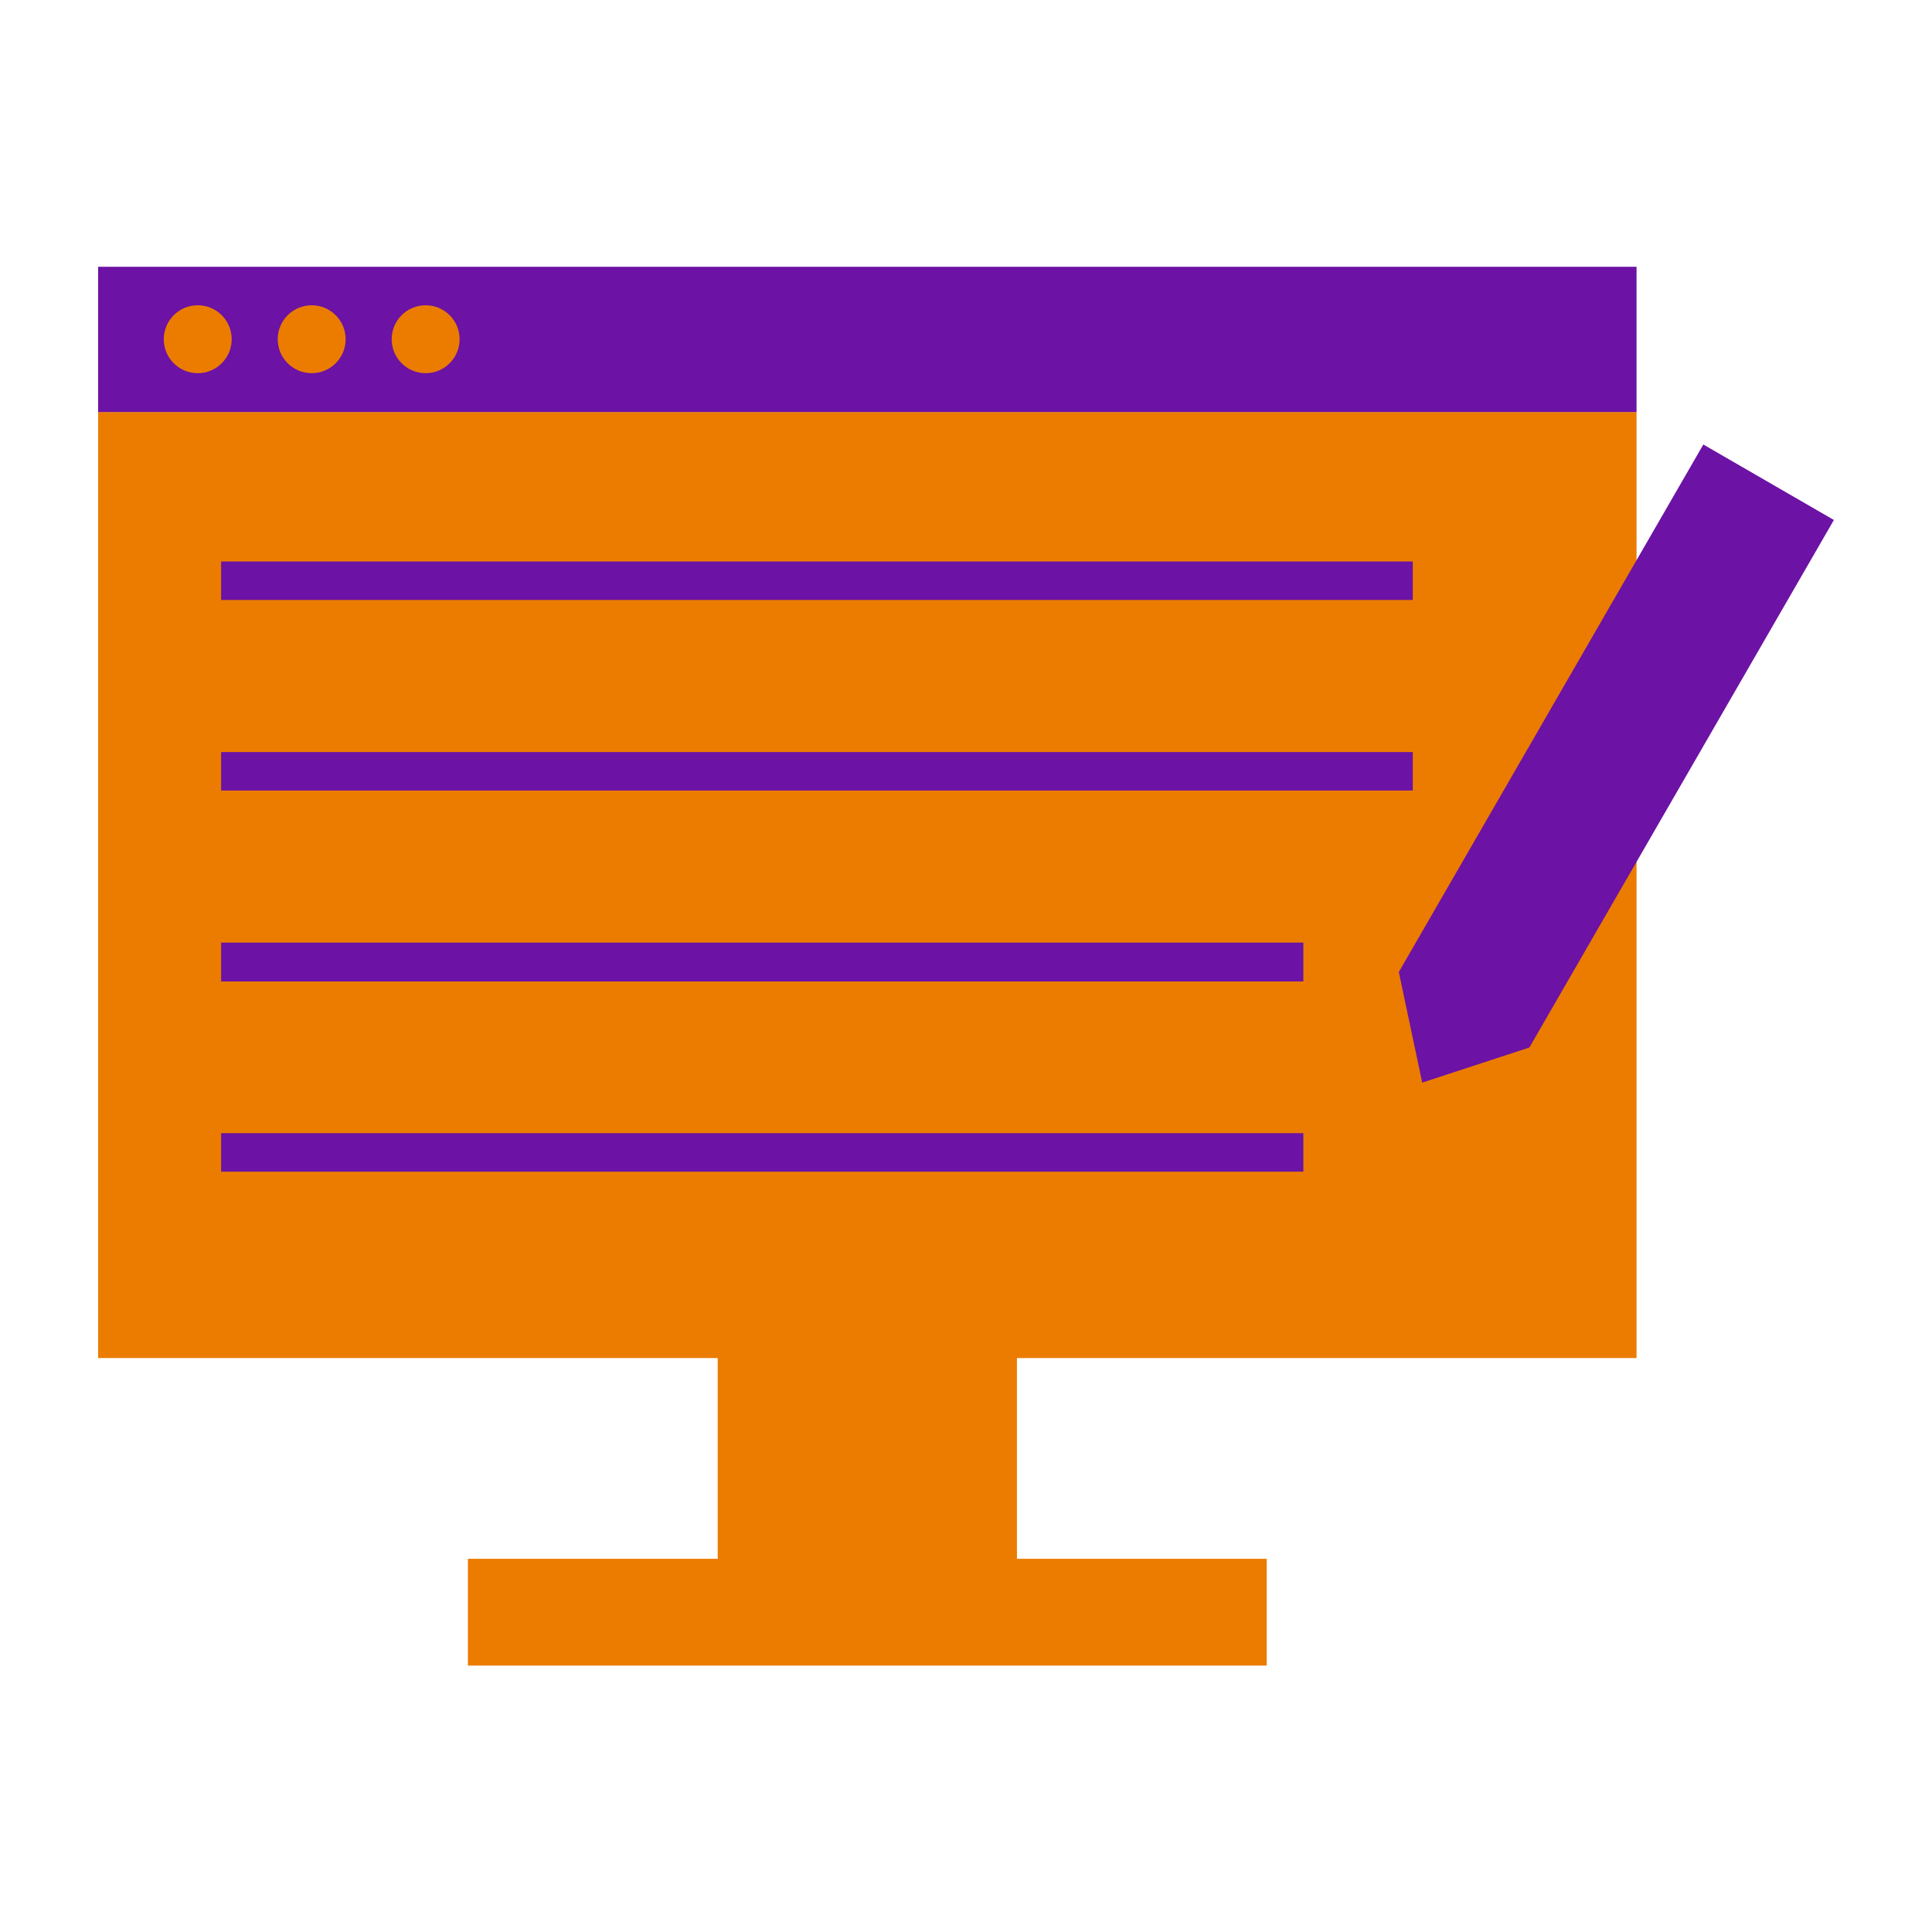 <svg xmlns="http://www.w3.org/2000/svg" id="Layer_1" viewBox="0 0 512 512"><defs><style>      .st0 {        fill: #eb7c00;      }      .st0, .st1 {        isolation: isolate;      }      .st1 {        fill: #6c12a4;      }    </style></defs><polygon class="st0" points="433.7 359.9 433.7 109.2 26 109.2 26 359.9 190.2 359.9 190.2 413.1 124 413.1 124 441.4 335.7 441.4 335.7 413.1 269.5 413.1 269.5 359.9 433.7 359.9"></polygon><rect class="st1" x="26" y="70.7" width="407.7" height="38.5"></rect><circle class="st0" cx="52.4" cy="89.9" r="9"></circle><circle class="st0" cx="82.6" cy="89.9" r="9"></circle><circle class="st0" cx="112.8" cy="89.9" r="9"></circle><rect class="st1" x="58.6" y="148.8" width="315.8" height="10.2"></rect><rect class="st1" x="58.6" y="199.3" width="315.8" height="10.2"></rect><rect class="st1" x="58.6" y="249.8" width="286.8" height="10.3"></rect><rect class="st1" x="58.6" y="300.3" width="286.8" height="10.2"></rect><polygon class="st1" points="405.3 277.6 376.9 286.9 370.7 257.6 451.4 117.8 486 137.8 405.3 277.6"></polygon></svg>